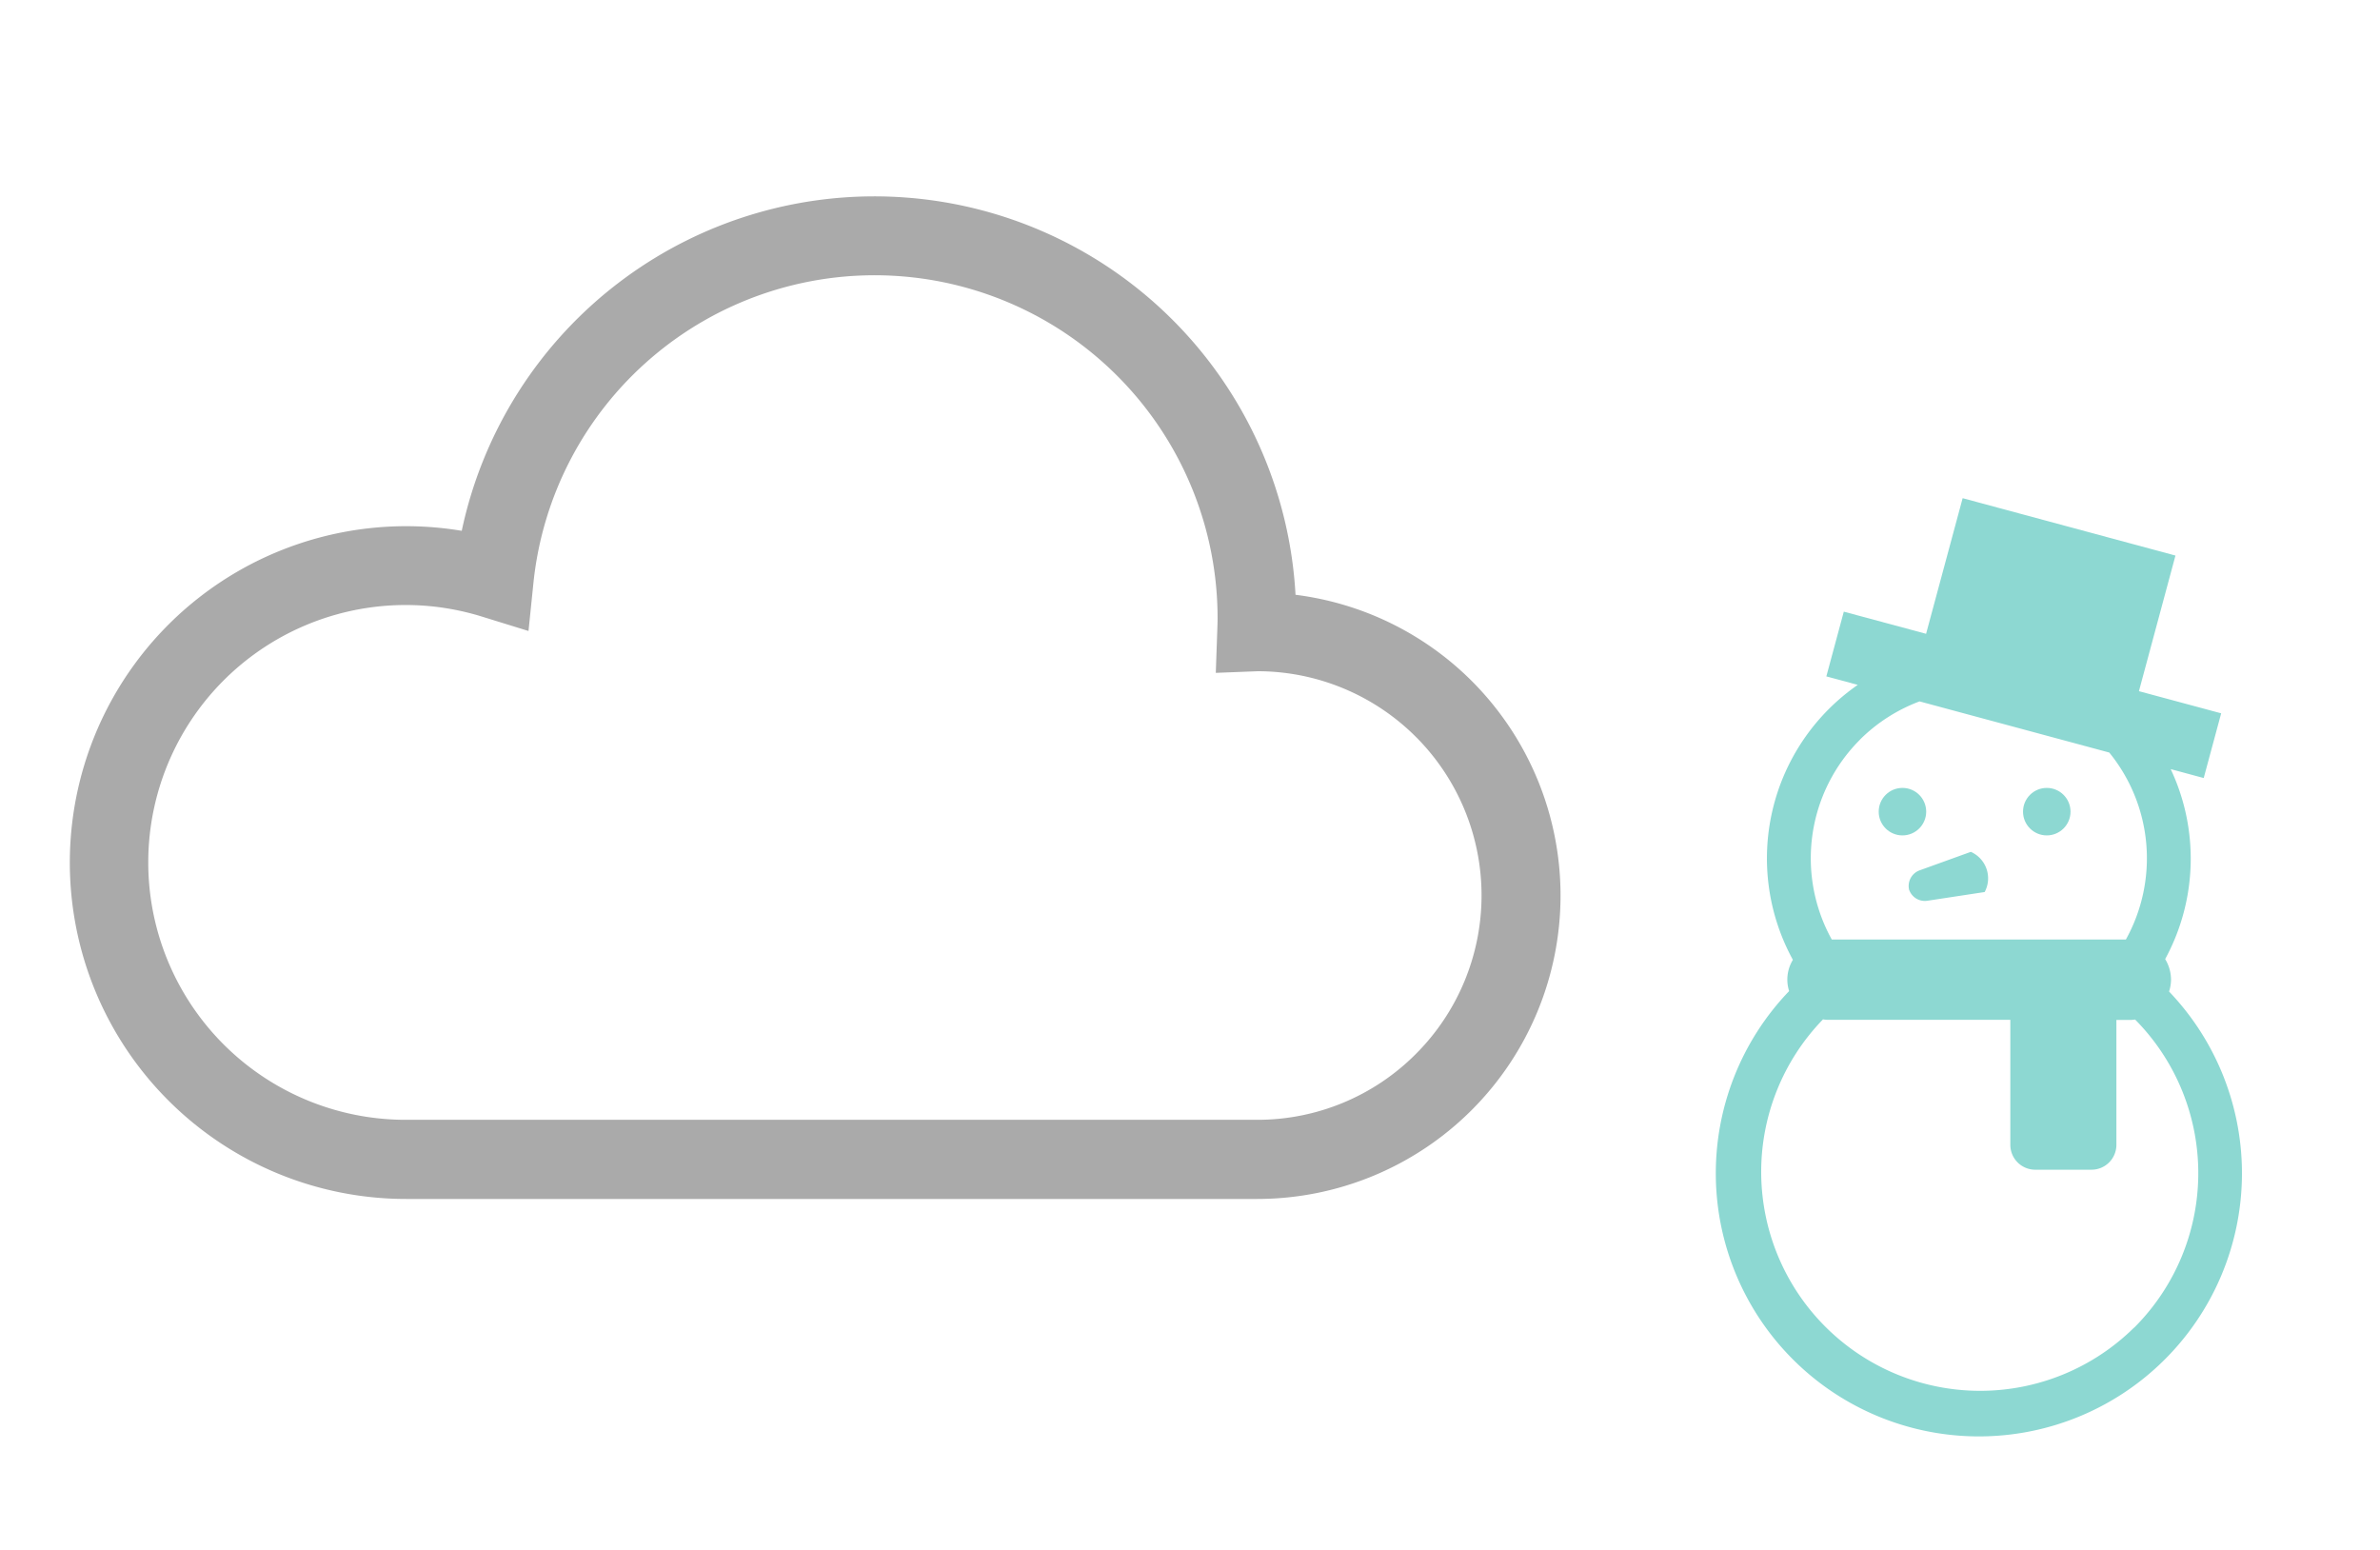 <svg xmlns="http://www.w3.org/2000/svg" width="86" height="56"><defs><clipPath id="a"><path data-name="長方形 9623" transform="translate(144 2954)" fill="#fff" stroke="#707070" d="M0 0h86v56H0z"/></clipPath></defs><g data-name="214" transform="translate(-144 -2954)" clip-path="url(#a)"><path data-name="パス 8093" d="M197.179 2978.603a10.937 10.937 0 0 0-6.366-3.113 15.241 15.241 0 0 0-30.128-2.311 12.154 12.154 0 1 0-2.005 24.141h30.746a10.965 10.965 0 0 0 7.753-18.717Zm-2.023 13.483a8.073 8.073 0 0 1-5.73 2.374H158.68a9.3 9.3 0 1 1 2.75-18.177l1.667.515.178-1.736a12.394 12.394 0 0 1 24.722 1.284c0 .121-.005.262-.011.427l-.054 1.538 1.519-.059a8.1 8.1 0 0 1 5.706 13.833Z" fill="#aaa"/><g transform="translate(93.662 2972)" fill="#8dd8d2"><path data-name="パス 6235" d="M128.717 17.821a1.426 1.426 0 0 0 .07-.422 1.441 1.441 0 0 0-.212-.746 7.59 7.59 0 0 0 .2-6.864l1.193.322.631-2.338-2.972-.8 1.32-4.9L121.257 0l-1.321 4.9-2.973-.8-.631 2.339 1.135.306a7.631 7.631 0 0 0-2.344 9.935 1.371 1.371 0 0 0-.136 1.129 9.506 9.506 0 1 0 13.73.017Zm-11.168-9.1a6.071 6.071 0 0 1 2.151-1.379l6.855 1.848a6.048 6.048 0 0 1 .6 6.757h-10.626a6.055 6.055 0 0 1 1.02-7.223Zm9.9 21.249a7.912 7.912 0 0 1-11.238-11.139 1.408 1.408 0 0 0 .169.017h6.6v4.515a.9.9 0 0 0 .9.9h2.033a.9.9 0 0 0 .9-.9v-4.511h.528a1.426 1.426 0 0 0 .148-.015 7.887 7.887 0 0 1-.038 11.137Z"/><circle data-name="楕円形 6392" cx=".858" cy=".858" r=".858" transform="translate(118.224 10.468)"/><circle data-name="楕円形 6393" cx=".858" cy=".858" r=".858" transform="translate(123.439 10.468)"/><path data-name="パス 6236" d="M119.323 14.167v-.031c0-.01-.011-.018-.013-.028Z"/><path data-name="パス 6237" d="M119.32 14.137a.6.6 0 0 0 .656.409l2.077-.316a1.047 1.047 0 0 0-.5-1.452l-1.86.672a.6.6 0 0 0-.373.687Z"/></g></g></svg>